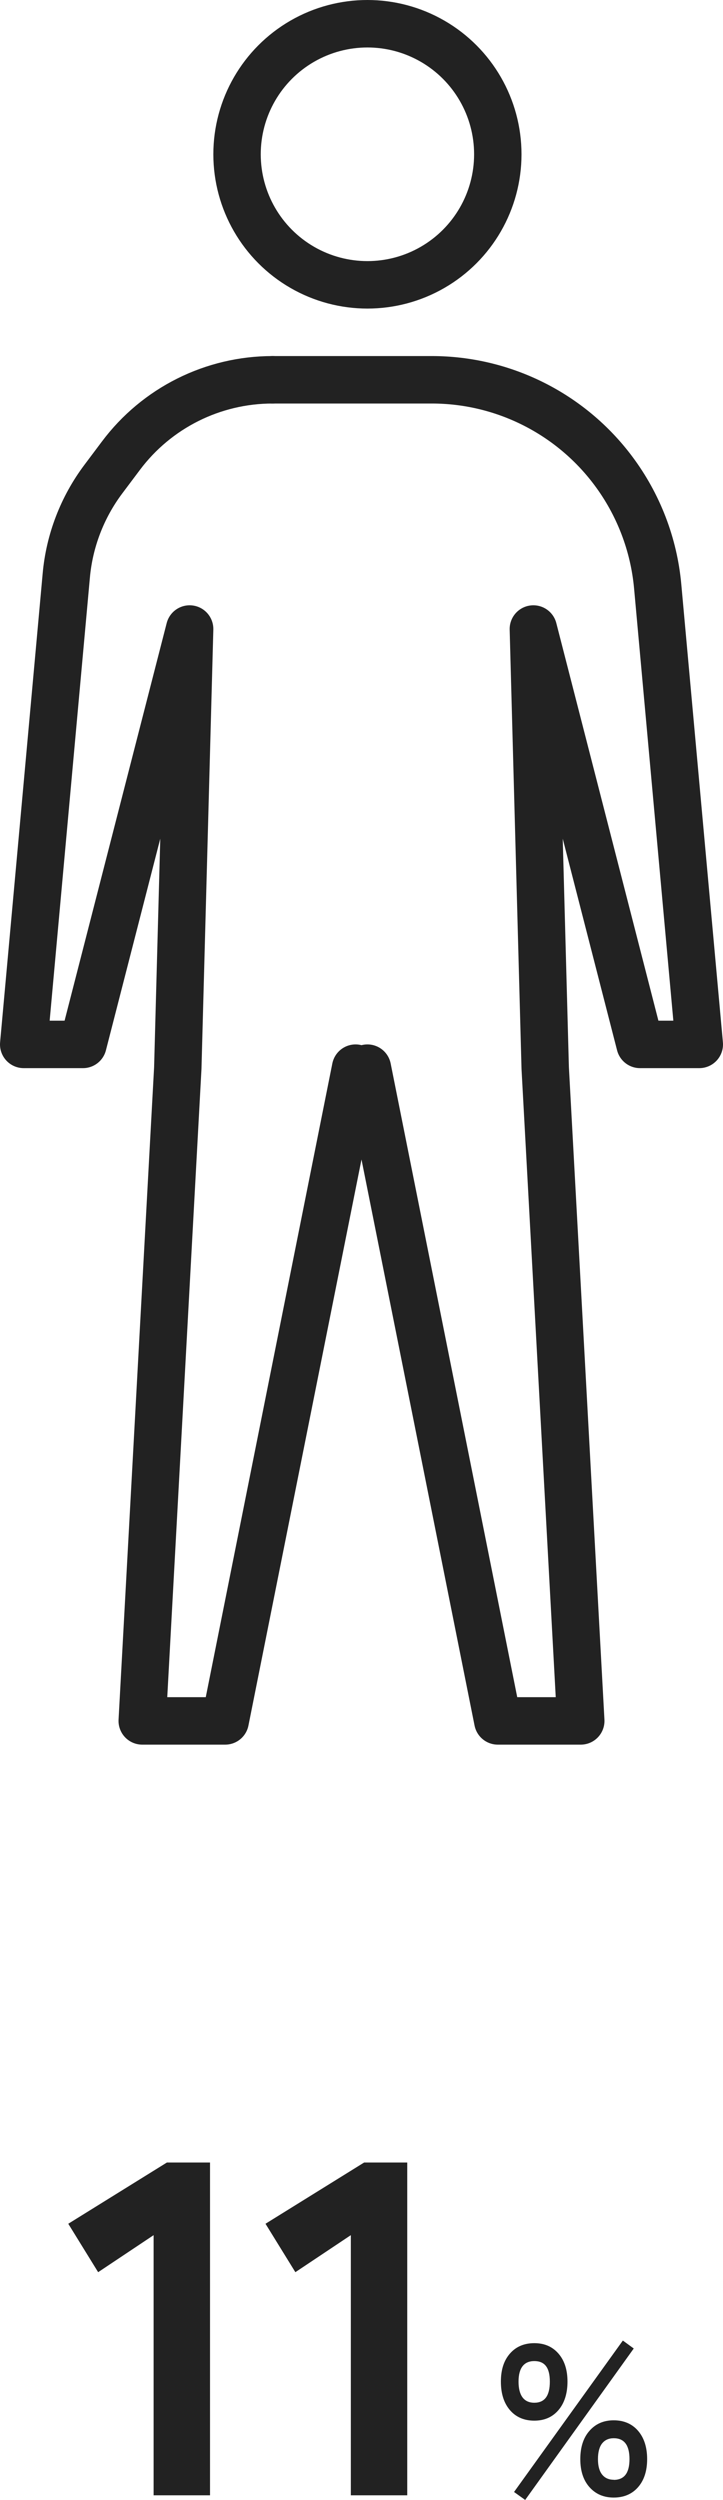 <?xml version="1.0" encoding="UTF-8"?><svg id="_レイヤー_2" xmlns="http://www.w3.org/2000/svg" viewBox="0 0 61 210.64"><defs><style>.cls-1{fill:none;stroke:#222;stroke-linecap:round;stroke-linejoin:round;stroke-width:4px;}.cls-2{fill:#222;}</style></defs><g id="_レイヤー_1-2"><path class="cls-2" d="M12.96,210.25v-21.92l-4.68,3.12-2.52-4.08,8.32-5.16h3.64v28.04h-4.76Z"/><path class="cls-2" d="M29.6,210.25v-21.92l-4.68,3.12-2.52-4.08,8.32-5.16h3.64v28.04h-4.76Z"/><path class="cls-2" d="M45.08,203.96c-.85,0-1.54-.29-2.05-.88s-.77-1.39-.77-2.41.26-1.79.77-2.37,1.2-.87,2.05-.87,1.52.29,2.03.87.77,1.37.77,2.37-.26,1.82-.77,2.41-1.19.88-2.03.88ZM44.31,210.64l-.94-.67,9.18-12.76.92.67-9.16,12.76ZM45.08,202.45c.88,0,1.31-.59,1.31-1.78s-.44-1.73-1.31-1.73-1.33.58-1.33,1.73.44,1.78,1.33,1.78ZM51.78,210.44c-.84,0-1.52-.29-2.04-.87-.52-.58-.78-1.37-.78-2.37s.26-1.81.78-2.39c.52-.59,1.2-.88,2.04-.88s1.54.29,2.05.88.77,1.39.77,2.39-.26,1.79-.77,2.37-1.2.87-2.05.87ZM51.78,208.95c.89,0,1.33-.58,1.33-1.75s-.44-1.76-1.33-1.76c-.42,0-.75.15-.98.44-.23.29-.35.74-.35,1.32s.12,1.01.35,1.3c.23.29.56.44.98.44Z"/><circle class="cls-1" cx="31" cy="13" r="11"/><path class="cls-1" d="M23,32h13.43c6.02,0,11.7,2.84,15.31,7.66h0c2.13,2.84,3.43,6.22,3.75,9.75l3.51,38.59h-5l-9-35,1,37,3,55h-7l-11-55"/><path class="cls-1" d="M23,32h0c-5.04,0-9.78,2.37-12.8,6.4l-1.48,1.97c-1.78,2.37-2.87,5.2-3.13,8.15l-3.59,39.48h5s9-35,9-35l-1,37-3,55h7s11-55,11-55"/></g></svg>